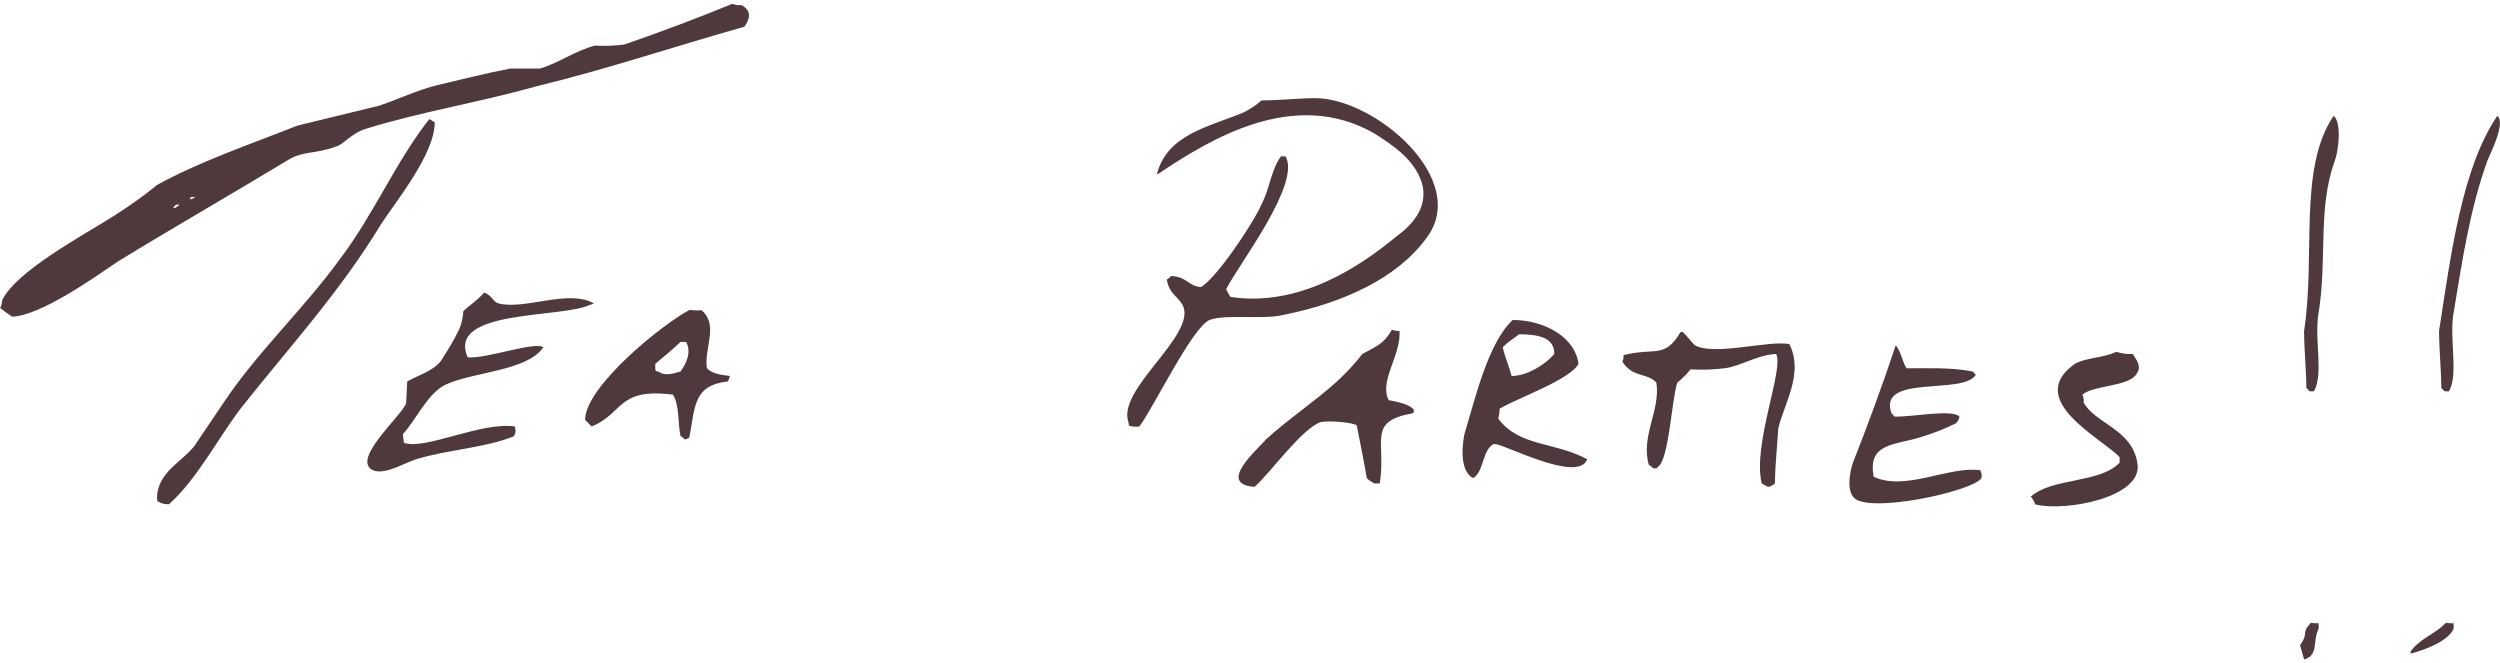 <svg width="426" height="113" viewBox="0 0 426 113" fill="none" xmlns="http://www.w3.org/2000/svg">
<path fill-rule="evenodd" clip-rule="evenodd" d="M124.774 0.656C125.441 0.887 125.94 0.949 126.271 0.843C128.236 1.776 127.727 3.42 126.813 4.566C115.584 7.708 103.408 11.8 91.48 14.685C81.333 17.531 71.879 19.003 62.282 21.961C59.887 22.699 58.369 24.763 57.231 24.972C53.892 26.25 51.666 25.697 49.188 27.198C39.576 33.021 29.659 38.691 20.009 44.612C16.268 47.142 7.042 53.756 2.071 53.965C1.554 53.634 0.868 53.135 0.014 52.468C0.244 52.2 0.307 51.764 0.369 51.159C2.838 46.09 14.28 40.074 19.448 36.756C21.942 35.179 24.436 33.433 26.761 31.519C33.976 27.522 42.947 24.482 50.685 21.4C55.298 20.278 59.913 19.155 64.526 18.033C67.565 17.05 71.199 15.284 74.627 14.479C79.144 13.418 82.788 12.49 86.972 11.673C88.718 11.673 90.464 11.673 92.041 11.673C95.117 10.78 97.93 8.687 101.375 7.764C103.058 7.87 104.742 7.808 106.425 7.577C112.597 5.439 118.771 3.131 124.774 0.656ZM224.096 16.724C234.347 16.719 250.731 30.731 242.988 40.666C237.957 47.486 228.838 51.583 219.027 53.591C215.369 54.57 209.133 53.458 206.14 54.507C203.22 55.655 196.587 69.431 194.15 72.669C193.589 72.775 192.859 72.713 192.298 72.482C192.404 72.464 192.342 72.108 192.28 71.921C190.31 66.387 203.553 57.359 201.651 52.281C200.961 50.587 199.186 50.175 198.826 47.605C199.076 47.524 199.325 47.275 199.574 47.025C202.327 47.177 202.542 48.786 204.643 48.914C207.322 47.395 213.696 37.823 214.931 34.867C216.343 32.248 216.616 28.835 218.279 26.637C218.591 26.637 218.903 26.637 219.046 26.637C221.797 31.265 210.928 45.239 208.946 49.27C209.133 49.769 209.488 50.268 209.675 50.598C221.35 52.367 231.694 45.472 237.919 40.31C240.019 38.794 243.698 35.559 242.221 30.958C240.907 27.182 237.553 24.863 234.178 22.728C220.541 14.947 206.374 23.595 197.33 29.649C197.268 29.649 197.205 29.649 197.143 29.649C198.92 22.936 205.737 21.691 211.938 19.155C213.104 18.532 214.102 17.908 214.931 17.116C218.154 17.098 221.21 16.742 224.096 16.724ZM425.546 19.735C427.003 20.934 424.432 25.973 423.844 27.404C420.862 35.692 419.632 44.032 418.046 53.591C417.371 57.899 418.956 63.852 417.298 66.684C417.111 66.684 416.755 66.684 416.568 66.684C416.549 66.665 416.194 66.31 416.007 66.123C415.988 63.049 415.633 59.807 415.614 56.396C417.625 43.508 419.467 28.694 425.546 19.735ZM73.149 20.296C73.629 20.483 73.941 20.839 74.084 20.857C74.072 26.309 67.37 34.413 64.9 38.253C57.782 49.975 49.041 59.431 40.958 69.677C36.786 75.221 33.764 81.374 28.8 85.931C27.68 85.907 27.546 85.756 26.761 85.37C26.867 85.245 26.805 85.121 26.743 84.828C26.876 80.411 30.997 78.738 33.102 76.018C34.786 73.524 36.469 71.029 38.153 68.536C43.997 59.796 51.929 52.465 57.998 44.032C63.626 36.652 67.425 27.567 73.149 20.296ZM32.56 33.558C32.603 33.62 32.479 33.683 32.354 33.745C32.416 33.87 32.479 33.994 32.541 33.951C32.853 33.932 33.165 33.577 33.308 33.558C33.227 33.558 32.978 33.558 32.56 33.558ZM30.11 34.867C29.922 34.886 29.567 35.241 29.548 35.428C29.548 35.491 29.548 35.553 29.548 35.447C29.798 35.491 30.047 35.366 30.297 35.073C30.421 35.117 30.546 34.992 30.502 34.867C30.484 34.867 30.128 34.867 30.11 34.867ZM82.483 49.85C83.875 50.329 83.945 51.396 84.933 51.702C89.478 52.858 96.894 49.209 101.188 51.702C101.001 51.826 100.645 51.951 100.626 51.907C95.896 54.285 76.047 52.618 79.696 60.886C82.689 61.213 91.31 58.094 92.583 59.183C89.85 63.231 80.553 63.365 75.936 65.543C72.868 66.99 70.829 71.666 68.641 73.979C68.704 74.584 68.766 75.02 68.828 75.457C72.503 76.734 81.892 71.84 87.72 72.669C87.965 73.586 87.816 73.941 87.533 74.353C82.607 76.342 76.358 76.595 70.886 78.262C68.996 78.838 65.701 80.95 63.591 80.151C59.717 78.391 68.295 71.016 69.203 68.742C69.265 67.663 69.327 66.416 69.389 65.001C71.298 63.911 73.827 63.238 75.188 61.428C76.248 59.745 77.308 58.061 78.2 56.209C78.617 55.318 78.867 54.258 78.948 53.029C79.843 52.133 81.559 51.014 82.483 49.85ZM117.479 52.824C118.271 52.886 118.895 52.949 119.518 52.843C122.539 55.355 119.942 59.303 120.453 62.737C121.299 63.69 122.932 63.901 124.381 64.065C124.257 64.546 124.132 64.857 124.007 65.001C118.073 65.658 118.459 69.412 117.461 74.54C117.211 74.771 116.962 74.833 116.713 74.895C116.463 74.708 116.214 74.353 115.964 74.334C115.497 72.236 115.805 69.055 114.674 67.245C105.148 66.062 106.328 70.393 100.832 72.669C100.564 72.464 100.128 71.921 99.691 71.547C99.798 65.72 113.007 55.162 117.479 52.824ZM257.765 54.526C263.56 54.539 268.524 57.771 268.969 62.008C267.544 64.705 258.535 67.841 255.52 69.658C255.564 70.051 255.439 70.78 255.315 71.341C258.861 76.144 264.989 75.267 270.465 78.262C268.858 82.492 255.903 75.405 254.566 75.662C252.612 76.453 252.837 80.529 251.013 81.461C249.064 80.495 248.931 77.003 249.535 73.979C251.37 67.979 253.542 58.444 257.765 54.526ZM237.171 56.191C237.607 56.315 238.044 56.44 238.48 56.396C238.747 60.573 234.966 64.927 236.629 68.18C238.425 68.529 240.326 68.943 240.931 69.864C240.974 70.051 240.85 70.406 240.725 70.425C232.832 71.806 236.261 75.177 235.113 82.377C234.802 82.377 234.49 82.377 234.178 82.377C233.804 82.128 233.262 81.878 232.888 81.461C232.433 78.637 231.809 75.643 231.185 72.482C230.513 71.983 226.713 71.634 225.032 71.921C221.756 73.126 216.54 80.498 213.79 82.957C207.157 82.508 214.532 76.397 215.679 74.914C219.563 71.371 223.796 68.618 227.819 65.001C229.315 63.61 230.812 62.051 232.139 60.324C234.552 58.989 235.838 58.585 237.171 56.191ZM286.364 56.583C286.383 56.583 286.739 56.583 286.757 56.583C287.549 57.332 288.173 58.248 288.796 58.828C292.132 60.68 301.16 57.985 304.901 58.622C307.455 63.639 303.914 68.974 303.012 73.044C302.825 76.267 302.469 79.322 302.451 82.377C302.139 82.627 301.827 82.876 301.347 82.957C301.079 82.938 300.642 82.583 300.206 82.396C298.554 75.879 304.085 62.722 302.638 60.324C302.575 60.324 302.513 60.324 302.451 60.324C299.102 60.602 296.718 62.375 293.846 62.756C291.976 62.987 290.105 63.049 288.067 62.943C287.487 63.691 286.57 64.608 285.822 65.188C284.841 68.002 284.394 78.578 282.455 79.59C282.374 79.821 282.125 79.883 281.707 79.777C281.626 79.759 281.376 79.403 280.959 79.216C279.545 74.275 282.978 69.919 282.249 65.188C280.557 63.436 278.241 64.41 276.451 61.634C276.576 61.428 276.7 60.886 276.657 60.511C281.975 59.153 283.658 61.204 286.364 56.583ZM258.868 56.958C257.684 57.842 256.961 58.239 256.063 59.183C256.456 60.867 257.185 62.55 257.578 64.065C257.809 64.065 257.871 64.065 257.765 64.065C260.477 63.959 263.388 62.021 264.854 60.324C264.866 57.365 261.941 57 258.868 56.958ZM115.964 58.267C114.53 59.62 113.096 60.804 111.662 61.989C111.662 62.195 111.662 62.737 111.662 62.943C111.681 63.236 112.036 63.361 112.223 63.317C113.24 64.159 114.852 63.628 115.964 63.298C116.815 62.117 117.921 60.17 116.918 58.267C117.024 58.267 116.962 58.267 116.731 58.267C116.588 58.267 116.276 58.267 115.964 58.267ZM323.044 58.828C323.985 59.999 324.236 61.924 324.896 62.756C328.422 62.766 332.402 62.573 336.138 63.298C336.431 63.548 336.555 63.797 336.68 63.878C334.492 67.401 319.945 63.658 322.296 70.425C322.589 70.612 322.714 70.967 322.839 70.986C325.799 71.077 332.659 69.678 333.893 70.986C333.875 71.36 333.519 71.903 333.332 72.108C331.381 73.087 329.26 73.898 327.141 74.54C322.815 75.855 318.168 75.514 319.285 81.255C324.74 83.751 332.15 79.352 337.447 80.133C337.678 80.631 337.74 81.13 337.634 81.461C336.306 83.732 317.792 87.745 315.75 84.622C314.692 83.235 315.21 80.361 315.75 78.823C318.349 72.215 320.781 65.605 323.044 58.828ZM360.622 59.95C361.557 60.243 362.493 60.368 363.428 60.324C364 61.261 364.936 62.347 364.195 63.504C363 65.979 356.941 65.509 354.842 67.245C355.073 67.85 355.136 68.286 355.03 68.554C357.006 72.207 363.282 73.102 364.195 78.842C365.415 84.759 351.87 87.243 346.799 85.95C346.718 85.62 346.469 85.121 346.051 84.622C349.74 81.35 357.768 82.406 361.183 78.842C361.183 78.699 361.183 78.387 361.183 77.907C358.227 74.698 344.866 68.189 353.533 62.008C355.613 60.875 358.259 61.05 360.622 59.95ZM416.755 106.132C417.36 106.195 417.796 106.257 418.064 106.151C418.064 106.382 418.064 106.444 418.064 106.338C418.171 106.756 418.108 107.005 418.046 107.255C417.055 109.265 413.265 110.74 410.77 111.37C410.77 111.307 410.77 111.245 410.77 111.014C412.367 108.762 415.013 108.031 416.755 106.132Z" fill="#4F393D"/>
<path d="M397.844 27.403C398.432 25.972 399.108 20.934 397.651 19.735C391.571 28.694 394.625 43.507 392.614 56.396C392.633 59.806 392.988 63.049 393.007 66.122L393.568 66.683H394.297C395.955 63.851 394.37 57.898 395.046 53.59C396.632 44.031 394.862 35.692 397.844 27.403Z" fill="#4F393D"/>
<path d="M395.064 106.15C394.796 106.256 394.36 106.194 393.755 106.132C392.013 108.03 393.528 107.688 391.931 109.94L392.614 112.36C395.109 111.73 394.055 109.264 395.046 107.253C395.108 107.004 395.17 106.755 395.064 106.337V106.15Z" fill="#4F393D"/>
</svg>
